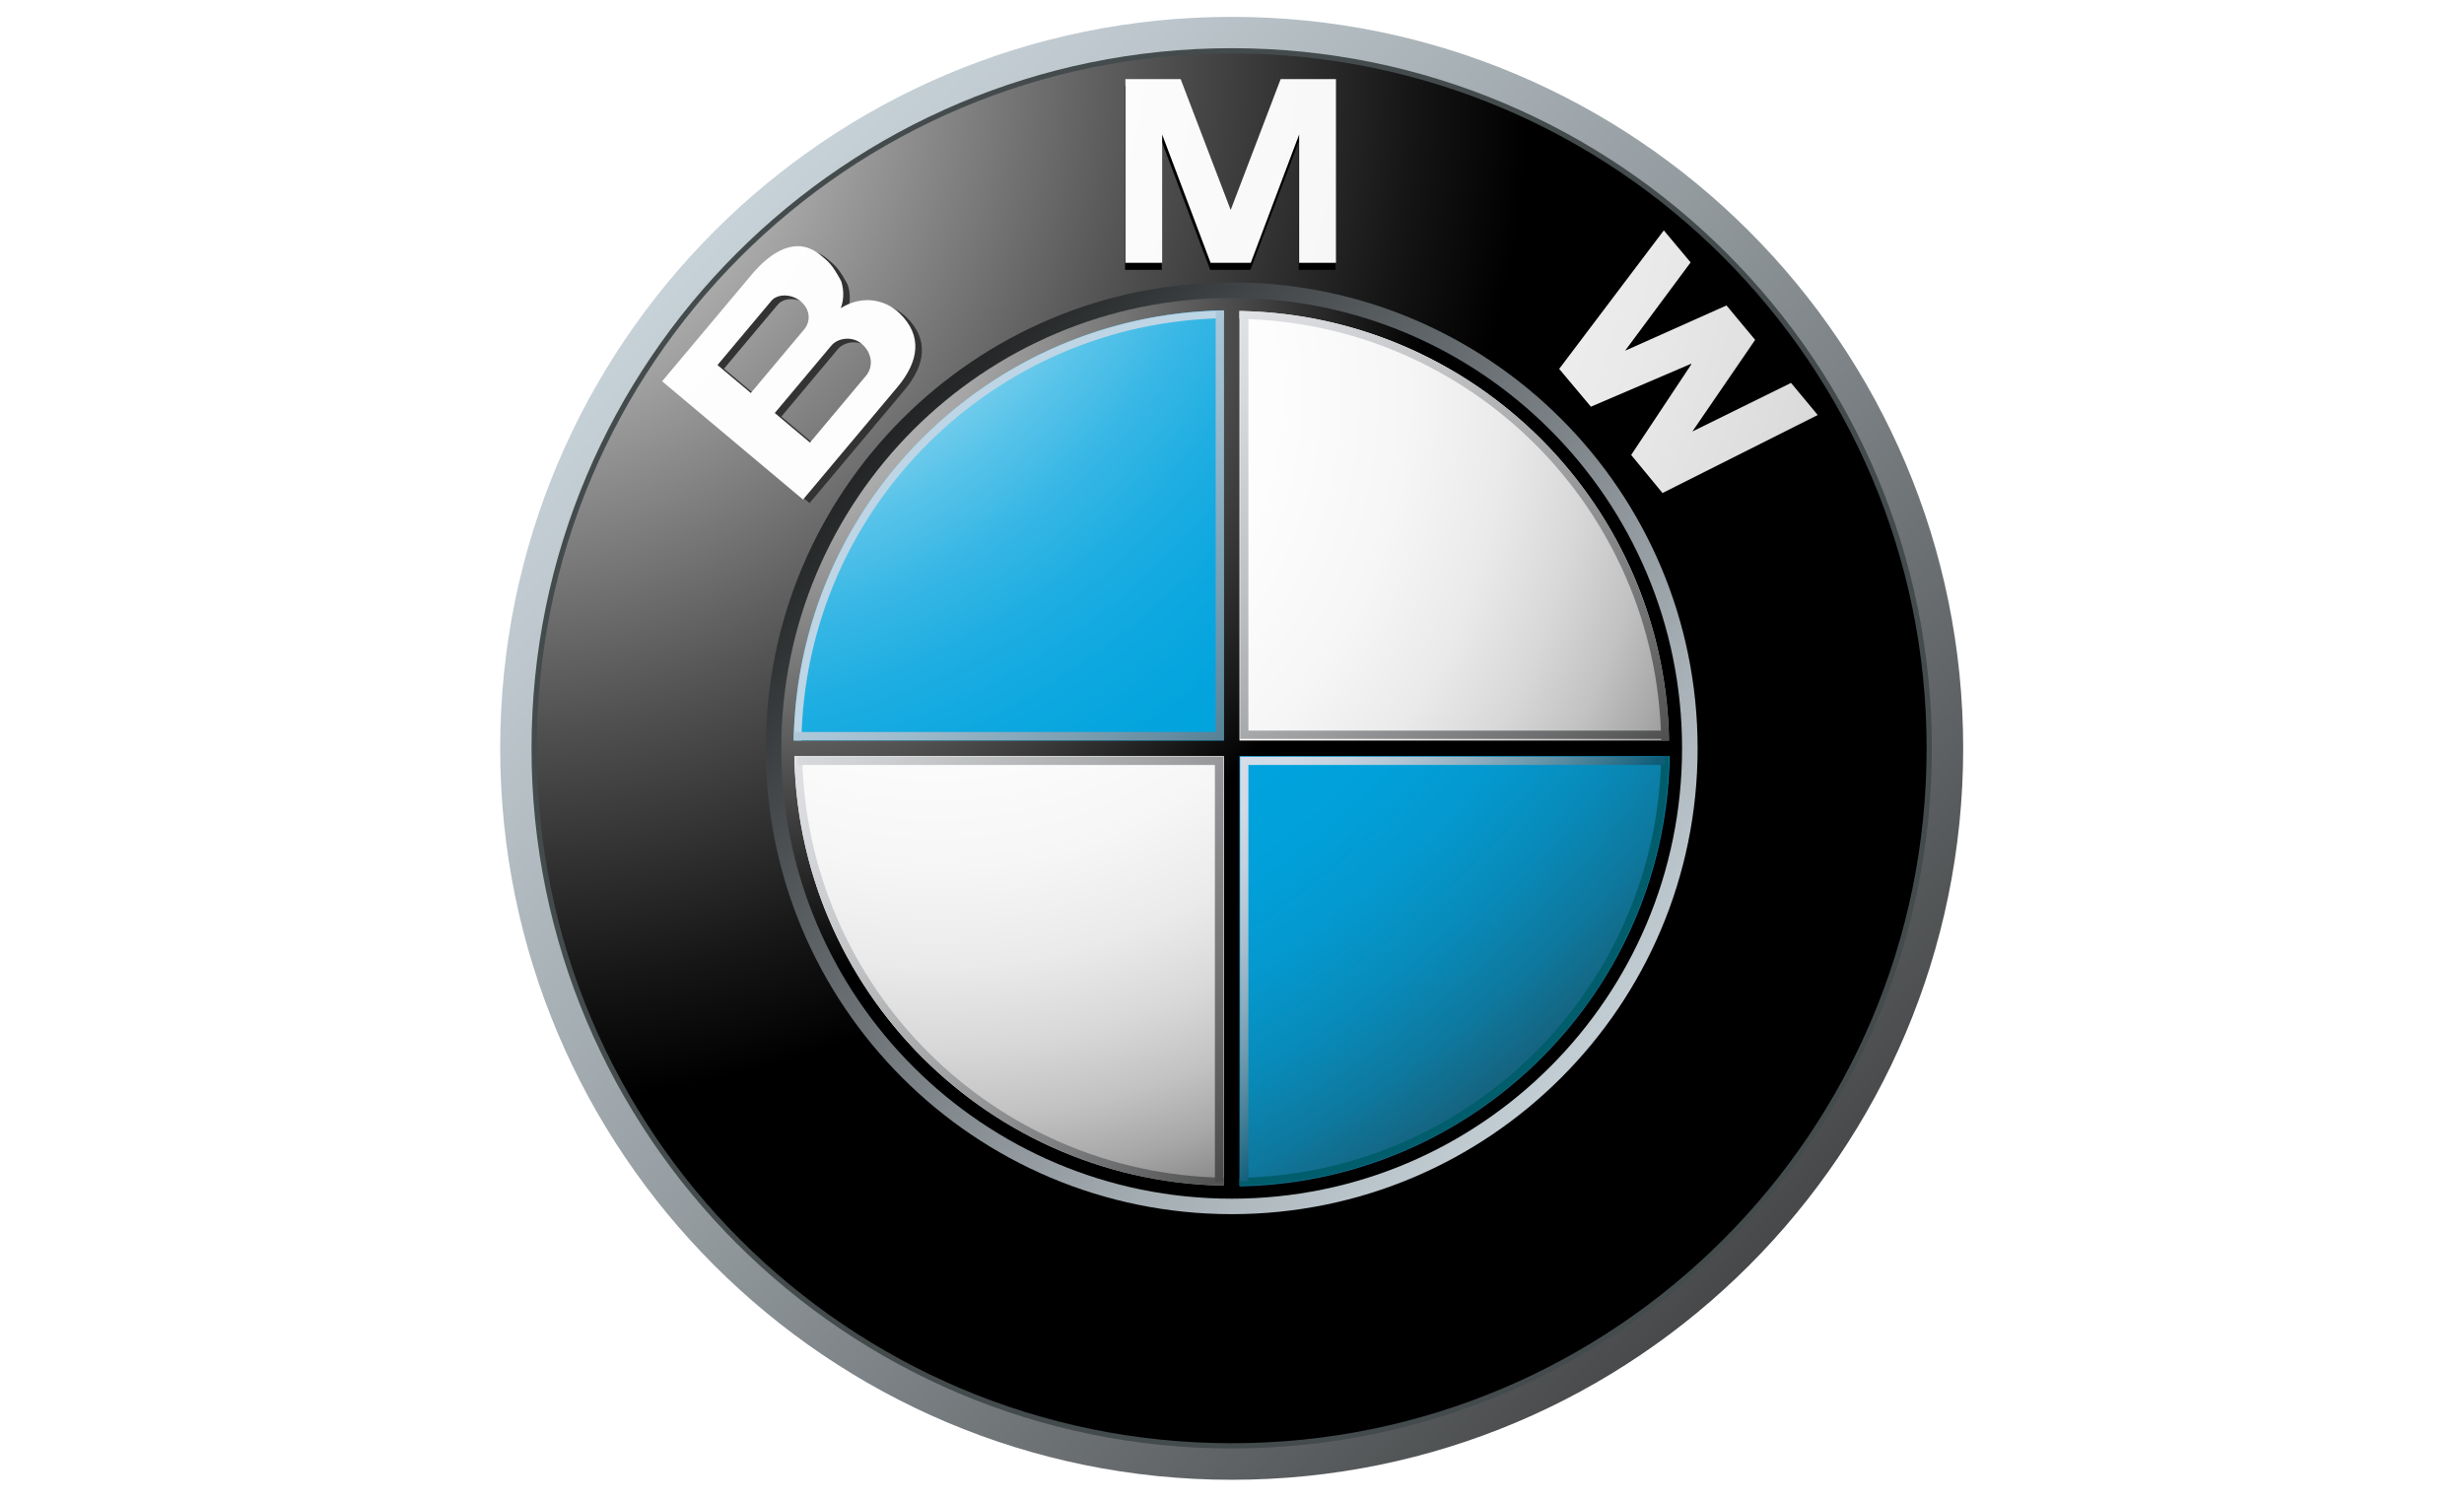 <?xml version="1.0" encoding="utf-8"?>
<!-- Generator: Adobe Illustrator 24.0.0, SVG Export Plug-In . SVG Version: 6.00 Build 0)  -->
<svg version="1.1" id="Livello_1" xmlns="http://www.w3.org/2000/svg" xmlns:xlink="http://www.w3.org/1999/xlink" x="0px" y="0px"
	 viewBox="0 0 320 195" style="enable-background:new 0 0 320 195;" xml:space="preserve">
<style type="text/css">
	.st0{fill:url(#SVGID_1_);}
	.st1{fill:#444B4C;}
	.st2{fill:url(#SVGID_2_);}
	.st3{fill:url(#SVGID_3_);}
	.st4{fill:#333333;}
	.st5{fill:url(#SVGID_4_);}
	.st6{fill:url(#SVGID_5_);}
	.st7{fill:url(#SVGID_6_);}
	.st8{fill:url(#SVGID_7_);}
	.st9{fill:url(#SVGID_8_);}
	.st10{fill:url(#SVGID_9_);}
	.st11{fill:url(#SVGID_10_);}
	.st12{fill:url(#SVGID_11_);}
	.st13{fill:url(#SVGID_12_);}
	.st14{fill:#BDD5E5;}
	.st15{fill:url(#SVGID_13_);}
	.st16{fill:#005D6C;}
	.st17{fill:url(#SVGID_14_);}
	.st18{fill:url(#SVGID_15_);}
	.st19{fill:url(#SVGID_16_);}
	.st20{fill:url(#SVGID_17_);}
</style>
<g>
	<g>
		<linearGradient id="SVGID_1_" gradientUnits="userSpaceOnUse" x1="51.072" y1="-8.038" x2="252.612" y2="186.716">
			<stop  offset="0" style="stop-color:#DEEBF2"/>
			<stop  offset="0.103" style="stop-color:#D5E1E8"/>
			<stop  offset="0.281" style="stop-color:#BCC6CC"/>
			<stop  offset="0.512" style="stop-color:#939B9F"/>
			<stop  offset="0.784" style="stop-color:#5C5F61"/>
			<stop  offset="1" style="stop-color:#2B2B2B"/>
		</linearGradient>
		<path class="st0" d="M159.96,2.19c-52.47,0-95,42.53-95,95c0,52.47,42.53,95,95,95c52.47,0,95-42.53,95-95
			C254.96,44.72,212.43,2.19,159.96,2.19z M159.96,187.43c-49.84,0-90.25-40.4-90.25-90.25c0-49.84,40.4-90.25,90.25-90.25
			s90.25,40.41,90.25,90.25C250.21,147.03,209.81,187.43,159.96,187.43z"/>
		<path class="st1" d="M250.89,97.19c0,50.22-40.71,90.93-90.93,90.93c-50.22,0-90.93-40.71-90.93-90.93
			c0-50.22,40.71-90.93,90.93-90.93C210.18,6.26,250.89,46.97,250.89,97.19z"/>
		<radialGradient id="SVGID_2_" cx="63.779" cy="8.472" r="134.969" gradientUnits="userSpaceOnUse">
			<stop  offset="0" style="stop-color:#FFFFFF"/>
			<stop  offset="0.306" style="stop-color:#A8A8A8"/>
			<stop  offset="0.646" style="stop-color:#4F4F4F"/>
			<stop  offset="0.885" style="stop-color:#161616"/>
			<stop  offset="1" style="stop-color:#000000"/>
		</radialGradient>
		<path class="st2" d="M250.21,97.19c0,49.84-40.4,90.25-90.25,90.25s-90.25-40.4-90.25-90.25c0-49.84,40.4-90.25,90.25-90.25
			S250.21,47.34,250.21,97.19z"/>
		
			<linearGradient id="SVGID_3_" gradientUnits="userSpaceOnUse" x1="-7727.981" y1="-7556.204" x2="-7599.621" y2="-7432.165" gradientTransform="matrix(-1 0 0 -1 -7498.666 -7392)">
			<stop  offset="0" style="stop-color:#DEEBF2"/>
			<stop  offset="0.089" style="stop-color:#D5E1E8"/>
			<stop  offset="0.242" style="stop-color:#BBC6CC"/>
			<stop  offset="0.441" style="stop-color:#929A9F"/>
			<stop  offset="0.678" style="stop-color:#585D60"/>
			<stop  offset="0.945" style="stop-color:#101111"/>
			<stop  offset="1" style="stop-color:#000000"/>
		</linearGradient>
		<path class="st3" d="M220.47,97.19c0,33.42-27.09,60.5-60.51,60.5c-33.42,0-60.51-27.09-60.51-60.5
			c0-33.42,27.09-60.51,60.51-60.51C193.38,36.68,220.47,63.77,220.47,97.19z"/>
		<g>
			<polygon points="162.39,35.05 168.67,18.39 168.67,35.05 173.44,35.05 173.44,11.19 166.27,11.19 159.75,28.27 159.81,28.27 
				153.28,11.19 146.11,11.19 146.11,35.05 150.88,35.05 150.88,18.39 157.17,35.05 			"/>
		</g>
		<g>
			<polygon points="227.9,45.74 219.74,57.64 232.55,51.34 236.03,55.5 215.86,65.63 211.79,60.69 219.61,48.91 219.56,48.85 
				206.56,54.42 202.44,49.52 216.03,31.52 219.51,35.68 211,47.15 224.17,41.27 			"/>
		</g>
		<path class="st4" d="M117.71,41.19c-1.92-1.86-4.89-2.43-7.67-0.7c0.53-1.38,0.32-2.78,0.03-3.56c-1.2-2.19-1.62-2.46-2.6-3.29
			c-3.2-2.68-6.58-0.39-8.98,2.48L86.84,49.98l18.3,15.36l12.28-14.63C120.23,47.37,120.66,44.05,117.71,41.19z M94.03,47.88
			l6.99-8.33c0.81-0.96,2.64-0.93,3.82,0.06c1.3,1.09,1.3,2.62,0.43,3.66l-6.92,8.24L94.03,47.88z M113.33,49.26l-7.29,8.69
			l-4.57-3.84l7.34-8.76c0.83-0.99,2.68-1.28,3.93-0.23C114.15,46.31,114.29,48.11,113.33,49.26z"/>
		<g>
			<g>
				<radialGradient id="SVGID_4_" cx="39.541" cy="-5.273" r="324.306" gradientUnits="userSpaceOnUse">
					<stop  offset="0" style="stop-color:#FFFFFF"/>
					<stop  offset="0.31" style="stop-color:#FDFDFD"/>
					<stop  offset="0.451" style="stop-color:#F6F6F6"/>
					<stop  offset="0.557" style="stop-color:#E9E9E9"/>
					<stop  offset="0.646" style="stop-color:#D7D7D7"/>
					<stop  offset="0.724" style="stop-color:#BFBFBF"/>
					<stop  offset="0.794" style="stop-color:#A2A2A2"/>
					<stop  offset="0.859" style="stop-color:#808080"/>
					<stop  offset="0.92" style="stop-color:#575757"/>
					<stop  offset="0.975" style="stop-color:#2B2B2B"/>
					<stop  offset="1" style="stop-color:#141414"/>
				</radialGradient>
				<polygon class="st5" points="162.44,34.13 168.72,17.47 168.72,34.13 173.5,34.13 173.5,10.27 166.32,10.27 159.8,27.35 
					159.86,27.35 153.33,10.27 146.16,10.27 146.16,34.13 150.93,34.13 150.93,17.47 157.22,34.13 				"/>
			</g>
			<g>
				<radialGradient id="SVGID_5_" cx="39.523" cy="-5.272" r="324.339" gradientUnits="userSpaceOnUse">
					<stop  offset="0" style="stop-color:#FFFFFF"/>
					<stop  offset="0.31" style="stop-color:#FDFDFD"/>
					<stop  offset="0.451" style="stop-color:#F6F6F6"/>
					<stop  offset="0.557" style="stop-color:#E9E9E9"/>
					<stop  offset="0.646" style="stop-color:#D7D7D7"/>
					<stop  offset="0.724" style="stop-color:#BFBFBF"/>
					<stop  offset="0.794" style="stop-color:#A2A2A2"/>
					<stop  offset="0.859" style="stop-color:#808080"/>
					<stop  offset="0.92" style="stop-color:#575757"/>
					<stop  offset="0.975" style="stop-color:#2B2B2B"/>
					<stop  offset="1" style="stop-color:#141414"/>
				</radialGradient>
				<polygon class="st6" points="227.94,44.14 219.79,56.04 232.6,49.73 236.07,53.9 215.91,64.03 211.84,59.09 219.66,47.31 
					219.61,47.25 206.61,52.82 202.49,47.91 216.08,29.92 219.56,34.08 211.05,45.55 224.22,39.67 				"/>
			</g>
			<radialGradient id="SVGID_6_" cx="39.519" cy="-5.275" r="324.35" gradientUnits="userSpaceOnUse">
				<stop  offset="0" style="stop-color:#FFFFFF"/>
				<stop  offset="0.31" style="stop-color:#FDFDFD"/>
				<stop  offset="0.451" style="stop-color:#F6F6F6"/>
				<stop  offset="0.557" style="stop-color:#E9E9E9"/>
				<stop  offset="0.646" style="stop-color:#D7D7D7"/>
				<stop  offset="0.724" style="stop-color:#BFBFBF"/>
				<stop  offset="0.794" style="stop-color:#A2A2A2"/>
				<stop  offset="0.859" style="stop-color:#808080"/>
				<stop  offset="0.92" style="stop-color:#575757"/>
				<stop  offset="0.975" style="stop-color:#2B2B2B"/>
				<stop  offset="1" style="stop-color:#141414"/>
			</radialGradient>
			<path class="st7" d="M116.86,40.72c-1.92-1.87-4.89-2.43-7.67-0.7c0.53-1.38,0.31-2.79,0.03-3.56c-1.2-2.19-1.62-2.46-2.61-3.29
				c-3.2-2.69-6.57-0.39-8.98,2.48L85.99,49.52l18.3,15.36l12.28-14.63C119.37,46.9,119.8,43.58,116.86,40.72z M93.18,47.41
				l6.99-8.33c0.81-0.97,2.64-0.93,3.82,0.06c1.29,1.09,1.3,2.63,0.43,3.66l-6.91,8.24L93.18,47.41z M112.48,48.79l-7.29,8.69
				l-4.57-3.84l7.35-8.76c0.83-0.99,2.68-1.28,3.93-0.23C113.3,45.84,113.44,47.64,112.48,48.79z"/>
		</g>
	</g>
	<g>
		<radialGradient id="SVGID_7_" cx="97.623" cy="39.689" r="87.476" gradientUnits="userSpaceOnUse">
			<stop  offset="0" style="stop-color:#E6E6E6"/>
			<stop  offset="0.104" style="stop-color:#D6D6D6"/>
			<stop  offset="0.307" style="stop-color:#ADADAD"/>
			<stop  offset="0.588" style="stop-color:#6C6C6C"/>
			<stop  offset="0.933" style="stop-color:#121212"/>
			<stop  offset="1" style="stop-color:#000000"/>
		</radialGradient>
		<path class="st8" d="M101.47,97.19c0-32.3,26.19-58.49,58.49-58.49c32.31,0,58.49,26.19,58.49,58.49
			c0,32.3-26.18,58.49-58.49,58.49C127.66,155.68,101.47,129.49,101.47,97.19z"/>
		<radialGradient id="SVGID_8_" cx="121.548" cy="51.455" r="127.216" gradientUnits="userSpaceOnUse">
			<stop  offset="0" style="stop-color:#FFFFFF"/>
			<stop  offset="0.344" style="stop-color:#FDFDFD"/>
			<stop  offset="0.481" style="stop-color:#F6F6F6"/>
			<stop  offset="0.582" style="stop-color:#EAEAEA"/>
			<stop  offset="0.665" style="stop-color:#D8D8D8"/>
			<stop  offset="0.737" style="stop-color:#C2C2C2"/>
			<stop  offset="0.802" style="stop-color:#A6A6A6"/>
			<stop  offset="0.86" style="stop-color:#848484"/>
			<stop  offset="0.913" style="stop-color:#5F5F5F"/>
			<stop  offset="0.949" style="stop-color:#404040"/>
			<stop  offset="0.957" style="stop-color:#404040"/>
			<stop  offset="1" style="stop-color:#404040"/>
			<stop  offset="1" style="stop-color:#000000"/>
		</radialGradient>
		<path class="st9" d="M103.15,97.19c0-31.38,25.43-56.81,56.81-56.81s56.81,25.44,56.81,56.81c0,31.38-25.44,56.81-56.81,56.81
			S103.15,128.56,103.15,97.19z"/>
		<g>
			<radialGradient id="SVGID_9_" cx="84.196" cy="3.231" r="225.3" gradientUnits="userSpaceOnUse">
				<stop  offset="0.169" style="stop-color:#FFFFFF"/>
				<stop  offset="0.188" style="stop-color:#E2F5FB"/>
				<stop  offset="0.228" style="stop-color:#AEE2F4"/>
				<stop  offset="0.27" style="stop-color:#7FD1EE"/>
				<stop  offset="0.312" style="stop-color:#58C3E9"/>
				<stop  offset="0.355" style="stop-color:#38B7E5"/>
				<stop  offset="0.4" style="stop-color:#1FAEE2"/>
				<stop  offset="0.447" style="stop-color:#0EA8E0"/>
				<stop  offset="0.497" style="stop-color:#03A4DE"/>
				<stop  offset="0.556" style="stop-color:#00A3DE"/>
				<stop  offset="0.603" style="stop-color:#01A0DA"/>
				<stop  offset="0.65" style="stop-color:#0498CE"/>
				<stop  offset="0.697" style="stop-color:#088BBA"/>
				<stop  offset="0.744" style="stop-color:#0E789E"/>
				<stop  offset="0.79" style="stop-color:#17607A"/>
				<stop  offset="0.836" style="stop-color:#20424F"/>
				<stop  offset="0.871" style="stop-color:#292929"/>
			</radialGradient>
			<path class="st10" d="M103.06,97.19h56.9v-56.9C128.54,40.29,103.06,65.76,103.06,97.19z"/>
			<radialGradient id="SVGID_10_" cx="84.196" cy="3.229" r="225.297" gradientUnits="userSpaceOnUse">
				<stop  offset="0.169" style="stop-color:#FFFFFF"/>
				<stop  offset="0.188" style="stop-color:#E2F5FB"/>
				<stop  offset="0.228" style="stop-color:#AEE2F4"/>
				<stop  offset="0.27" style="stop-color:#7FD1EE"/>
				<stop  offset="0.312" style="stop-color:#58C3E9"/>
				<stop  offset="0.355" style="stop-color:#38B7E5"/>
				<stop  offset="0.4" style="stop-color:#1FAEE2"/>
				<stop  offset="0.447" style="stop-color:#0EA8E0"/>
				<stop  offset="0.497" style="stop-color:#03A4DE"/>
				<stop  offset="0.556" style="stop-color:#00A3DE"/>
				<stop  offset="0.603" style="stop-color:#01A0DA"/>
				<stop  offset="0.65" style="stop-color:#0498CE"/>
				<stop  offset="0.697" style="stop-color:#088BBA"/>
				<stop  offset="0.744" style="stop-color:#0E789E"/>
				<stop  offset="0.79" style="stop-color:#17607A"/>
				<stop  offset="0.836" style="stop-color:#20424F"/>
				<stop  offset="0.871" style="stop-color:#292929"/>
			</radialGradient>
			<path class="st11" d="M159.96,97.19v56.9c31.43,0,56.9-25.48,56.9-56.9H159.96z"/>
		</g>
		<radialGradient id="SVGID_11_" cx="98.817" cy="40.791" r="85.8" gradientUnits="userSpaceOnUse">
			<stop  offset="0" style="stop-color:#E6E6E6"/>
			<stop  offset="0.104" style="stop-color:#D6D6D6"/>
			<stop  offset="0.307" style="stop-color:#ADADAD"/>
			<stop  offset="0.588" style="stop-color:#6C6C6C"/>
			<stop  offset="0.933" style="stop-color:#121212"/>
			<stop  offset="1" style="stop-color:#000000"/>
		</radialGradient>
		<polygon class="st12" points="217.33,96.18 160.97,96.18 160.97,39.82 158.95,39.82 158.95,96.18 102.59,96.18 102.59,98.2 
			158.95,98.2 158.95,154.56 160.97,154.56 160.97,98.2 217.33,98.2 		"/>
		<linearGradient id="SVGID_12_" gradientUnits="userSpaceOnUse" x1="148.712" y1="19.368" x2="232.384" y2="100.222">
			<stop  offset="0" style="stop-color:#EEF0F3"/>
			<stop  offset="0.113" style="stop-color:#E9EBED"/>
			<stop  offset="0.256" style="stop-color:#D9DBDE"/>
			<stop  offset="0.417" style="stop-color:#BFC1C3"/>
			<stop  offset="0.591" style="stop-color:#9C9D9F"/>
			<stop  offset="0.774" style="stop-color:#6E6F70"/>
			<stop  offset="0.963" style="stop-color:#373737"/>
			<stop  offset="1" style="stop-color:#2B2B2B"/>
		</linearGradient>
		<path class="st13" d="M160.97,41.41c30.02,0.53,54.24,24.75,54.77,54.76h1c-0.54-30.57-25.21-55.24-55.78-55.78V41.41z"/>
		<path class="st14" d="M104.08,96.17c0.53-30.05,24.79-54.31,54.84-54.84v-1.01c-30.61,0.54-55.31,25.24-55.85,55.85H104.08z"/>
		<linearGradient id="SVGID_13_" gradientUnits="userSpaceOnUse" x1="80.798" y1="87.633" x2="164.471" y2="168.488">
			<stop  offset="0" style="stop-color:#EEF0F3"/>
			<stop  offset="0.113" style="stop-color:#E9EBED"/>
			<stop  offset="0.256" style="stop-color:#D9DBDE"/>
			<stop  offset="0.417" style="stop-color:#BFC1C3"/>
			<stop  offset="0.591" style="stop-color:#9C9D9F"/>
			<stop  offset="0.774" style="stop-color:#6E6F70"/>
			<stop  offset="0.963" style="stop-color:#373737"/>
			<stop  offset="1" style="stop-color:#2B2B2B"/>
		</linearGradient>
		<path class="st15" d="M158.95,152.96c-30.01-0.53-54.24-24.75-54.77-54.77h-1.01c0.54,30.57,25.21,55.24,55.78,55.78V152.96z"/>
		<path class="st16" d="M215.74,98.2c-0.54,30.01-24.76,54.23-54.77,54.77v1.01c30.57-0.53,55.24-25.21,55.78-55.78H215.74z"/>
		<linearGradient id="SVGID_14_" gradientUnits="userSpaceOnUse" x1="121.277" y1="58.8" x2="164.665" y2="100.727">
			<stop  offset="0" style="stop-color:#BDD5E5"/>
			<stop  offset="0.144" style="stop-color:#B5CEDF"/>
			<stop  offset="0.37" style="stop-color:#9FBCCD"/>
			<stop  offset="0.648" style="stop-color:#7B9EB1"/>
			<stop  offset="0.966" style="stop-color:#49758B"/>
			<stop  offset="1" style="stop-color:#437086"/>
		</linearGradient>
		<polygon class="st17" points="157.88,40.32 157.88,95.07 103.13,95.07 103.13,96.15 157.88,96.15 158.95,96.15 158.95,95.07 
			158.95,40.32 		"/>
		<linearGradient id="SVGID_15_" gradientUnits="userSpaceOnUse" x1="99.547" y1="69.073" x2="182.379" y2="149.116">
			<stop  offset="0" style="stop-color:#EEF0F3"/>
			<stop  offset="0.102" style="stop-color:#E5E7EA"/>
			<stop  offset="0.268" style="stop-color:#CDCFD1"/>
			<stop  offset="0.479" style="stop-color:#A6A7A9"/>
			<stop  offset="0.726" style="stop-color:#707071"/>
			<stop  offset="1" style="stop-color:#2B2B2B"/>
		</linearGradient>
		<polygon class="st18" points="157.78,153.44 157.78,99.35 103.58,99.35 103.58,98.28 157.78,98.28 158.85,98.28 158.85,99.35 
			158.85,153.44 		"/>
		<linearGradient id="SVGID_16_" gradientUnits="userSpaceOnUse" x1="160.599" y1="98.765" x2="189.655" y2="126.842">
			<stop  offset="0" style="stop-color:#D6DDE8"/>
			<stop  offset="0.121" style="stop-color:#D1DAE5"/>
			<stop  offset="0.26" style="stop-color:#C4D1DE"/>
			<stop  offset="0.407" style="stop-color:#ADC2D1"/>
			<stop  offset="0.559" style="stop-color:#8DAEBF"/>
			<stop  offset="0.717" style="stop-color:#6493A8"/>
			<stop  offset="0.875" style="stop-color:#32738C"/>
			<stop  offset="0.972" style="stop-color:#105D79"/>
		</linearGradient>
		<polygon class="st19" points="162.13,153.44 162.13,99.35 216.22,99.35 216.22,98.28 162.13,98.28 161.06,98.28 161.06,99.35 
			161.06,153.44 		"/>
		<linearGradient id="SVGID_17_" gradientUnits="userSpaceOnUse" x1="130.878" y1="38.696" x2="213.619" y2="118.651">
			<stop  offset="0" style="stop-color:#EEF0F3"/>
			<stop  offset="0.113" style="stop-color:#E9EBED"/>
			<stop  offset="0.256" style="stop-color:#D9DBDE"/>
			<stop  offset="0.417" style="stop-color:#BFC1C3"/>
			<stop  offset="0.591" style="stop-color:#9C9D9F"/>
			<stop  offset="0.774" style="stop-color:#6E6F70"/>
			<stop  offset="0.963" style="stop-color:#373737"/>
			<stop  offset="1" style="stop-color:#2B2B2B"/>
		</linearGradient>
		<polygon class="st20" points="162.13,40.8 162.13,94.89 216.22,94.89 216.22,95.96 162.13,95.96 161.06,95.96 161.06,94.89 
			161.06,40.8 		"/>
	</g>
</g>
</svg>
